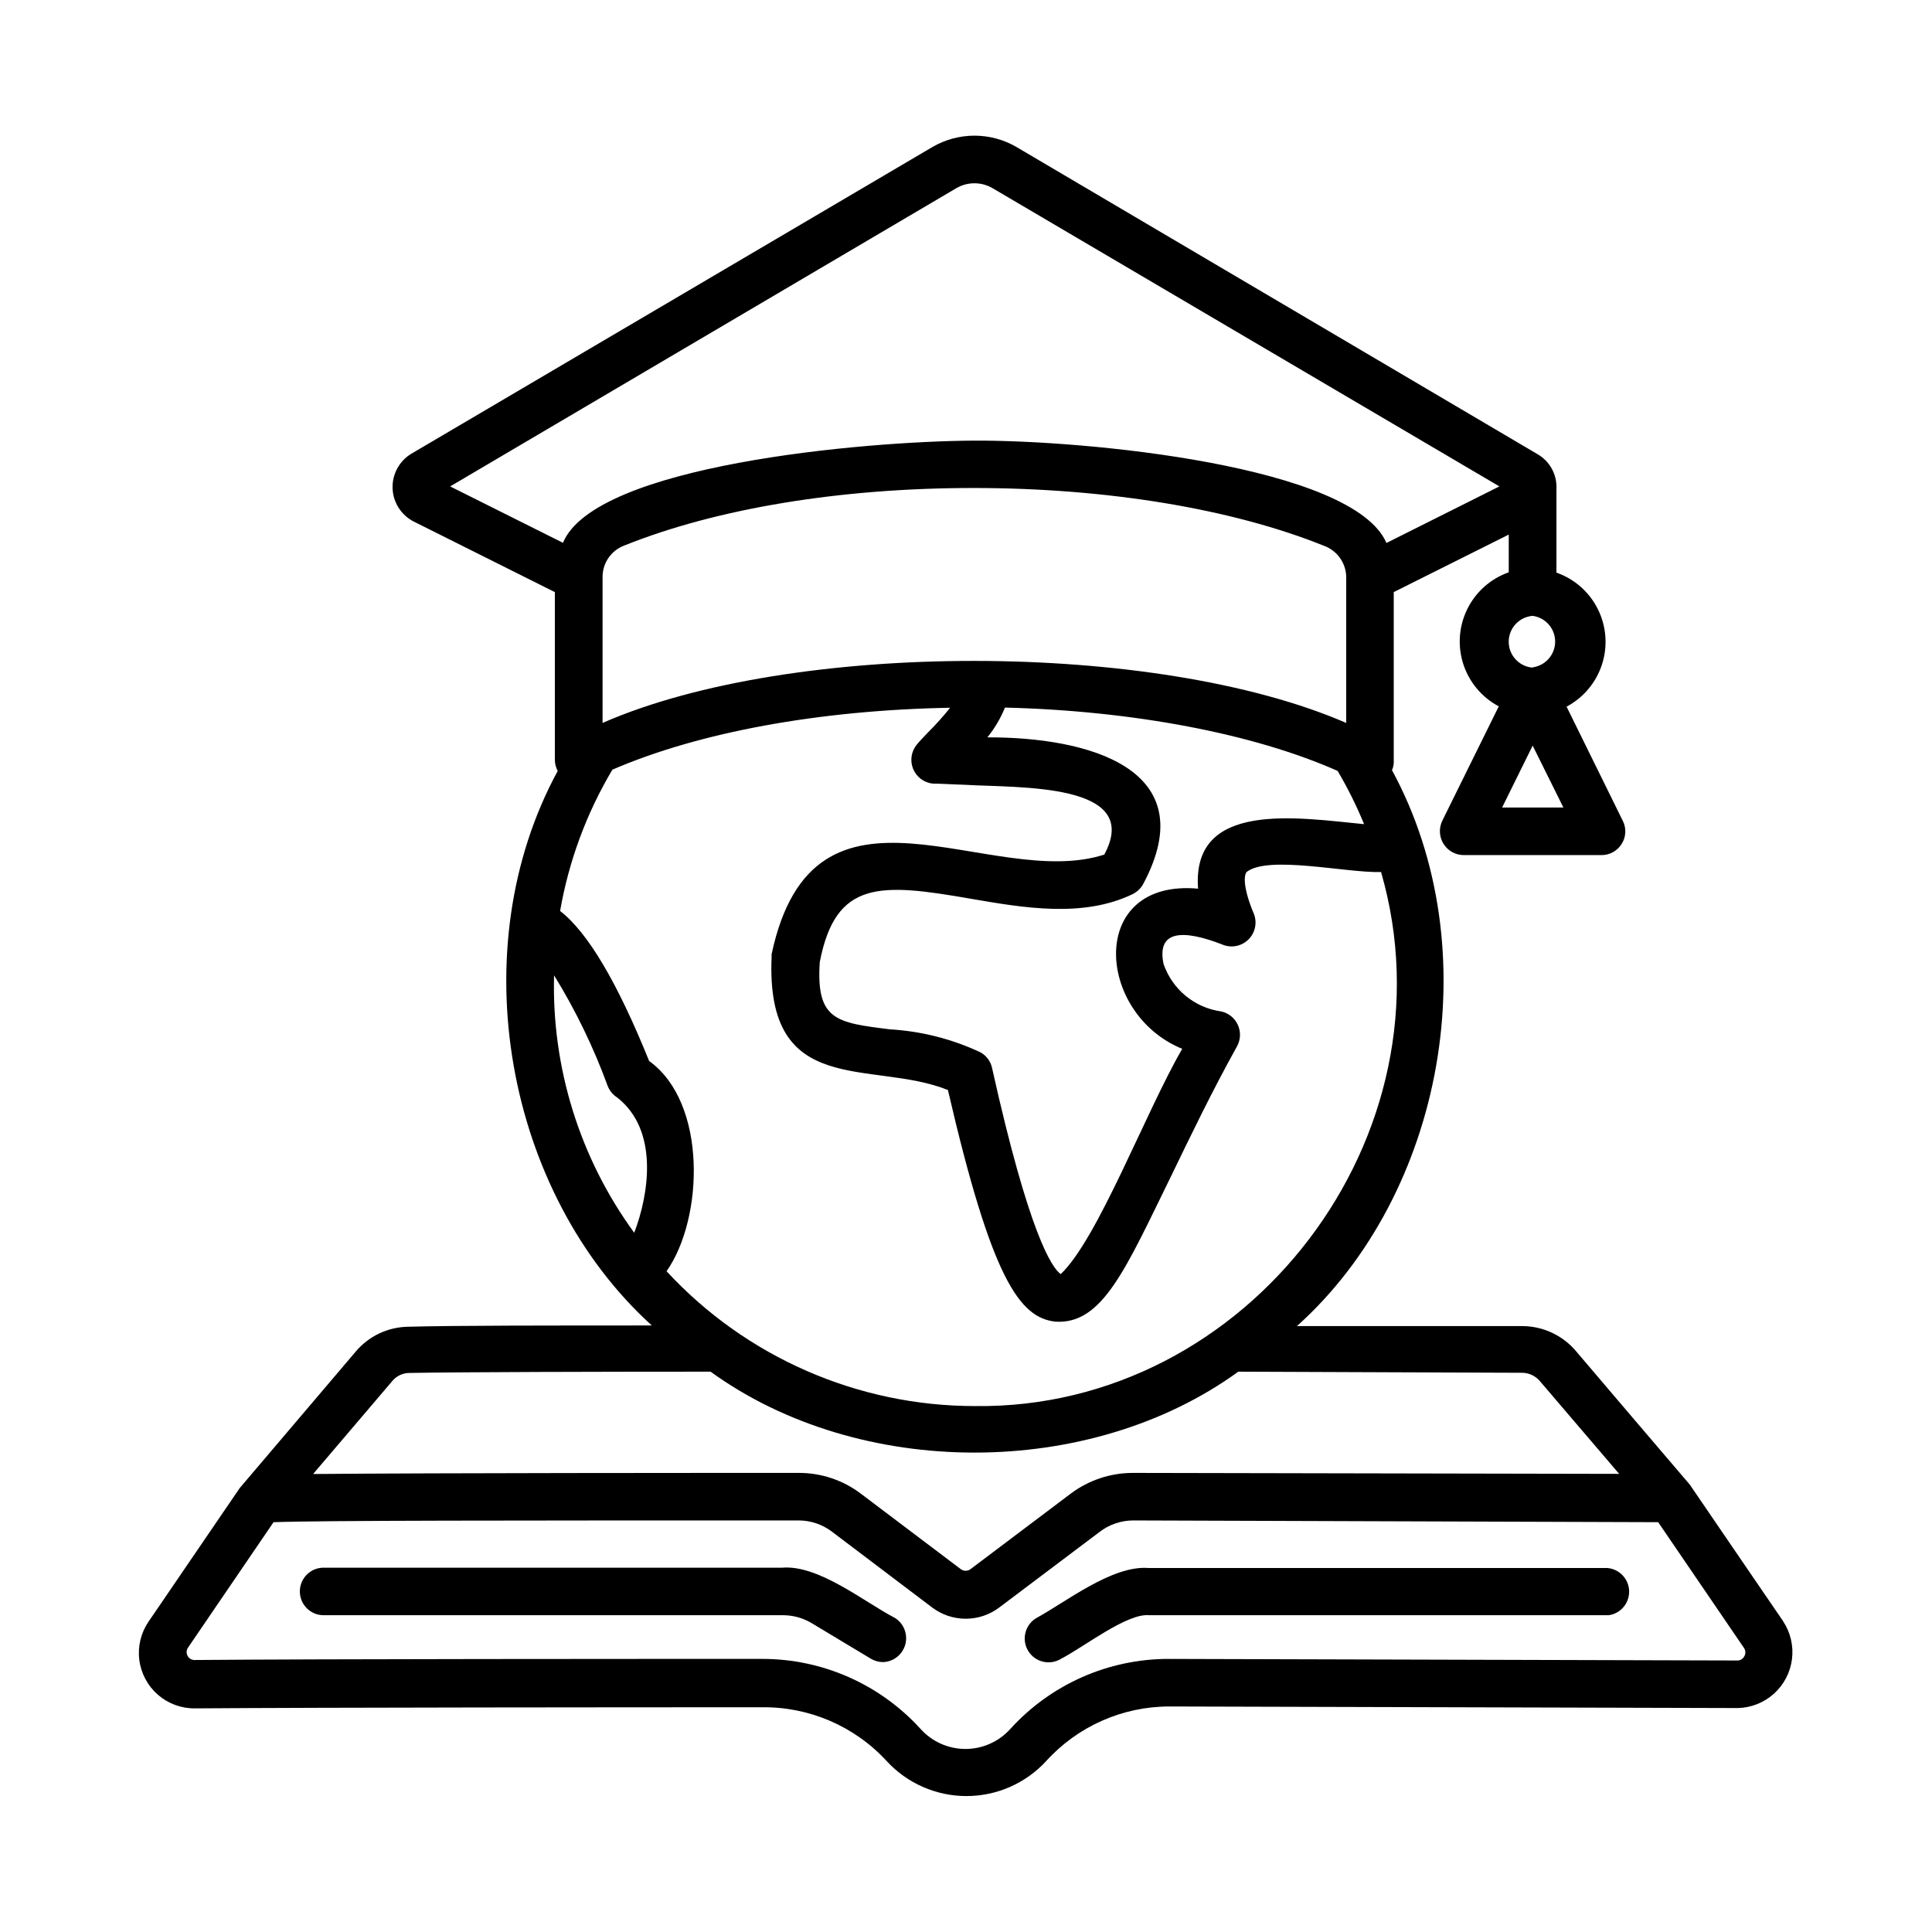 <?xml version="1.0" encoding="UTF-8"?>
<!-- Uploaded to: SVG Find, www.svgrepo.com, Generator: SVG Find Mixer Tools -->
<svg fill="#000000" width="800px" height="800px" version="1.1" viewBox="144 144 512 512" xmlns="http://www.w3.org/2000/svg">
 <g>
  <path d="m569.95 559.54h-121.54c-9.656-0.797-21.875 8.984-29.852 13.309-1.426 0.879-2.441 2.289-2.828 3.918-0.387 1.629-0.109 3.348 0.773 4.773 1.828 2.965 5.723 3.887 8.688 2.055 6.422-3.359 17.508-12.133 23.387-11.547h121.75v0.004c3.176-0.453 5.504-3.219 5.406-6.426s-2.586-5.828-5.785-6.086z"/>
  <path d="m381.15 572.76c-8.102-4.199-20.152-14.105-29.852-13.309h-121.54c-3.481 0-6.297 2.82-6.297 6.297 0 3.481 2.816 6.301 6.297 6.301h121.75c2.644 0 5.238 0.711 7.516 2.055l15.785 9.488c0.98 0.574 2.098 0.879 3.231 0.883 2.781-0.109 5.168-2.019 5.883-4.711 0.711-2.688-0.414-5.531-2.773-7.004z"/>
  <path d="m616.55 573.64c-0.461-0.629-24.73-36.191-24.73-36.191s-29.684-34.762-30.102-35.309h0.004c-3.547-4.242-8.789-6.699-14.316-6.715h-59.703c39.004-34.973 50.969-99.879 25.191-147.32 0.371-0.844 0.531-1.766 0.461-2.688v-44.504l30.48-15.242v9.996c-4.781 1.68-8.715 5.16-10.965 9.699-2.254 4.539-2.641 9.777-1.09 14.602 1.555 4.824 4.934 8.848 9.41 11.219l-14.945 30.27c-0.977 1.969-0.863 4.305 0.301 6.168 1.164 1.867 3.211 2.996 5.406 2.984h36.484c2.176 0 4.195-1.129 5.332-2.981 1.164-1.836 1.277-4.148 0.297-6.086l-14.906-30.27v-0.004c4.477-2.375 7.848-6.402 9.398-11.227 1.551-4.828 1.152-10.066-1.105-14.602-2.258-4.539-6.195-8.016-10.98-9.691v-22.25c0.168-3.754-1.777-7.285-5.039-9.152l-138.09-81.406c-3.371-1.957-7.203-2.988-11.102-2.988-3.902 0-7.734 1.031-11.105 2.988l-138.09 81.281c-3.207 1.914-5.125 5.414-5.012 9.145 0.113 3.731 2.242 7.109 5.559 8.824l37.449 18.727v44.5c0.016 1.012 0.273 2.008 0.754 2.898-25.695 47.23-13.77 111.85 24.938 146.95-25.945 0-52.898 0-64.488 0.336h0.004c-5.422 0.051-10.547 2.477-14.023 6.633l-30.691 36.105-24.184 35.434c-2.019 2.973-2.887 6.578-2.43 10.141 0.457 3.566 2.207 6.84 4.91 9.203 2.707 2.359 6.188 3.652 9.781 3.621 34.512-0.25 116.63-0.293 150.3-0.293h-0.004c12.559-0.164 24.59 5.027 33.086 14.277 5.438 5.898 13.094 9.254 21.117 9.254s15.68-3.356 21.117-9.254c8.375-9.246 20.273-14.508 32.746-14.488l150.6 0.418v0.004c3.547-0.094 6.941-1.453 9.566-3.832 2.629-2.383 4.316-5.625 4.754-9.145 0.441-3.516-0.395-7.078-2.356-10.031zm-214.12-57.016c-31.051 0.016-60.699-12.934-81.785-35.727 9.867-14.066 10.789-44.672-4.617-55.715-8.398-20.781-16.246-34.09-23.594-39.758h-0.004c2.301-13.223 6.996-25.914 13.855-37.449 22.883-9.91 54.789-15.785 89.512-16.414v-0.004c-1.848 2.309-3.824 4.512-5.922 6.594-1.133 1.219-2.141 2.227-2.856 3.106h0.004c-1.527 1.797-1.93 4.289-1.051 6.477 0.883 2.184 2.902 3.699 5.246 3.938 2.309 0 5.082 0.211 8.188 0.293 14.527 0.883 47.566-0.672 37.238 18.516-30.27 9.742-76.914-26.367-88.168 26.406h0.004c-0.016 0.238-0.016 0.477 0 0.715-1.637 37.785 26.574 27.164 46.727 35.266 11.586 50.086 18.977 60.289 28.422 61.379 12.594 0.883 18.727-14.148 30.816-38.75 5.039-10.41 10.707-22.211 17.383-34.219v0.004c0.961-1.75 1.039-3.852 0.211-5.668-0.824-1.816-2.457-3.141-4.406-3.57-3.465-0.48-6.727-1.91-9.426-4.133-2.699-2.227-4.727-5.152-5.859-8.461-1.848-8.902 5.039-9.195 15.406-5.207h0.004c2.406 1.098 5.238 0.582 7.109-1.285 1.871-1.871 2.383-4.703 1.285-7.109-2.602-6.254-2.602-9.699-1.805-10.746 5.711-4.535 26.281 0.25 35.645 0 20.152 69.73-35.098 142.45-107.61 141.52zm59.07-137.12c-29.391-2.644-27.164 33.082-4.199 42.445-9.742 16.793-22.336 50.383-32.203 59.703-2.352-1.68-8.398-10.621-18.18-54.578l0.004-0.004c-0.375-1.785-1.508-3.32-3.106-4.199-7.531-3.535-15.668-5.598-23.973-6.086-14.234-1.762-19.605-2.434-18.598-17.801 4.199-21.832 16.039-20.992 40.094-16.793 13.938 2.394 29.684 5.121 42.867-1.258l-0.004-0.004c1.18-0.586 2.148-1.523 2.773-2.688 16.375-30.691-14.906-38.918-41.312-38.836 1.934-2.383 3.504-5.043 4.66-7.891 33.922 0.84 65.957 6.926 88.168 16.793h-0.004c2.672 4.527 5.016 9.242 7.012 14.105-17.715-1.719-45.762-6.34-44 17.09zm39.258-43.918c-50.383-21.875-146.95-21.957-197.07 0v-38.961c0.109-3.652 2.441-6.863 5.879-8.102 24.395-9.781 57.223-15.199 92.363-15.199 35.141 0 68.477 5.457 92.953 15.324 3.43 1.25 5.754 4.457 5.879 8.102zm41.312 22.422 8.102-16.414 8.145 16.414zm8.102-37.07v-0.004c-3.582-0.281-6.348-3.269-6.348-6.863s2.766-6.586 6.348-6.863c3.41 0.465 5.957 3.379 5.957 6.82 0 3.445-2.547 6.359-5.957 6.824zm-152.7-127.09c2.949-1.703 6.582-1.703 9.531 0l134.35 79.055-29.934 14.988c-8.816-20.488-79.77-27.289-109.37-27.121-29.598 0.168-100.38 6.551-108.86 27.078l-29.895-14.945zm-106.64 208.62c5.727 9.289 10.492 19.137 14.234 29.387 0.496 1.227 1.359 2.269 2.477 2.981 11.168 8.734 8.398 25.777 4.535 35.855h-0.004c-14.422-19.77-21.895-43.758-21.242-68.223zm-42.906 107.56c1.129-1.391 2.828-2.191 4.617-2.184 13.898-0.25 51.18-0.336 79.77-0.336 39.383 28.551 100.38 28.633 139.85 0l75.109 0.293c1.863-0.02 3.637 0.801 4.828 2.227l20.992 24.562-128.85-0.254c-5.949-0.004-11.742 1.926-16.5 5.5l-26.574 20.027c-0.754 0.547-1.77 0.547-2.519 0l-26.578-20.07c-4.727-3.562-10.492-5.481-16.414-5.457-24.141 0-95.262 0-128.68 0.293zm358.34 72.883h-0.004c-0.344 0.707-1.062 1.148-1.848 1.137l-150.72-0.418v-0.004c-15.992-0.004-31.242 6.75-41.984 18.598-3.031 3.352-7.34 5.266-11.859 5.266-4.519 0-8.828-1.914-11.859-5.266-10.738-11.852-25.992-18.609-41.984-18.598-33.586 0-115.88 0-150.47 0.293-0.773-0.004-1.48-0.438-1.84-1.121-0.359-0.684-0.312-1.512 0.121-2.152l22.672-33.25c12.383-0.465 63.898-0.465 139.18-0.465 3.184 0.008 6.281 1.055 8.816 2.984l26.574 20.109c2.555 1.922 5.664 2.957 8.859 2.957 3.195 0 6.305-1.035 8.859-2.957l26.535-19.984c2.535-1.977 5.644-3.066 8.855-3.109l139.26 0.461 22.715 33.293v0.004c0.477 0.652 0.523 1.523 0.125 2.223z"/>
 </g>
</svg>